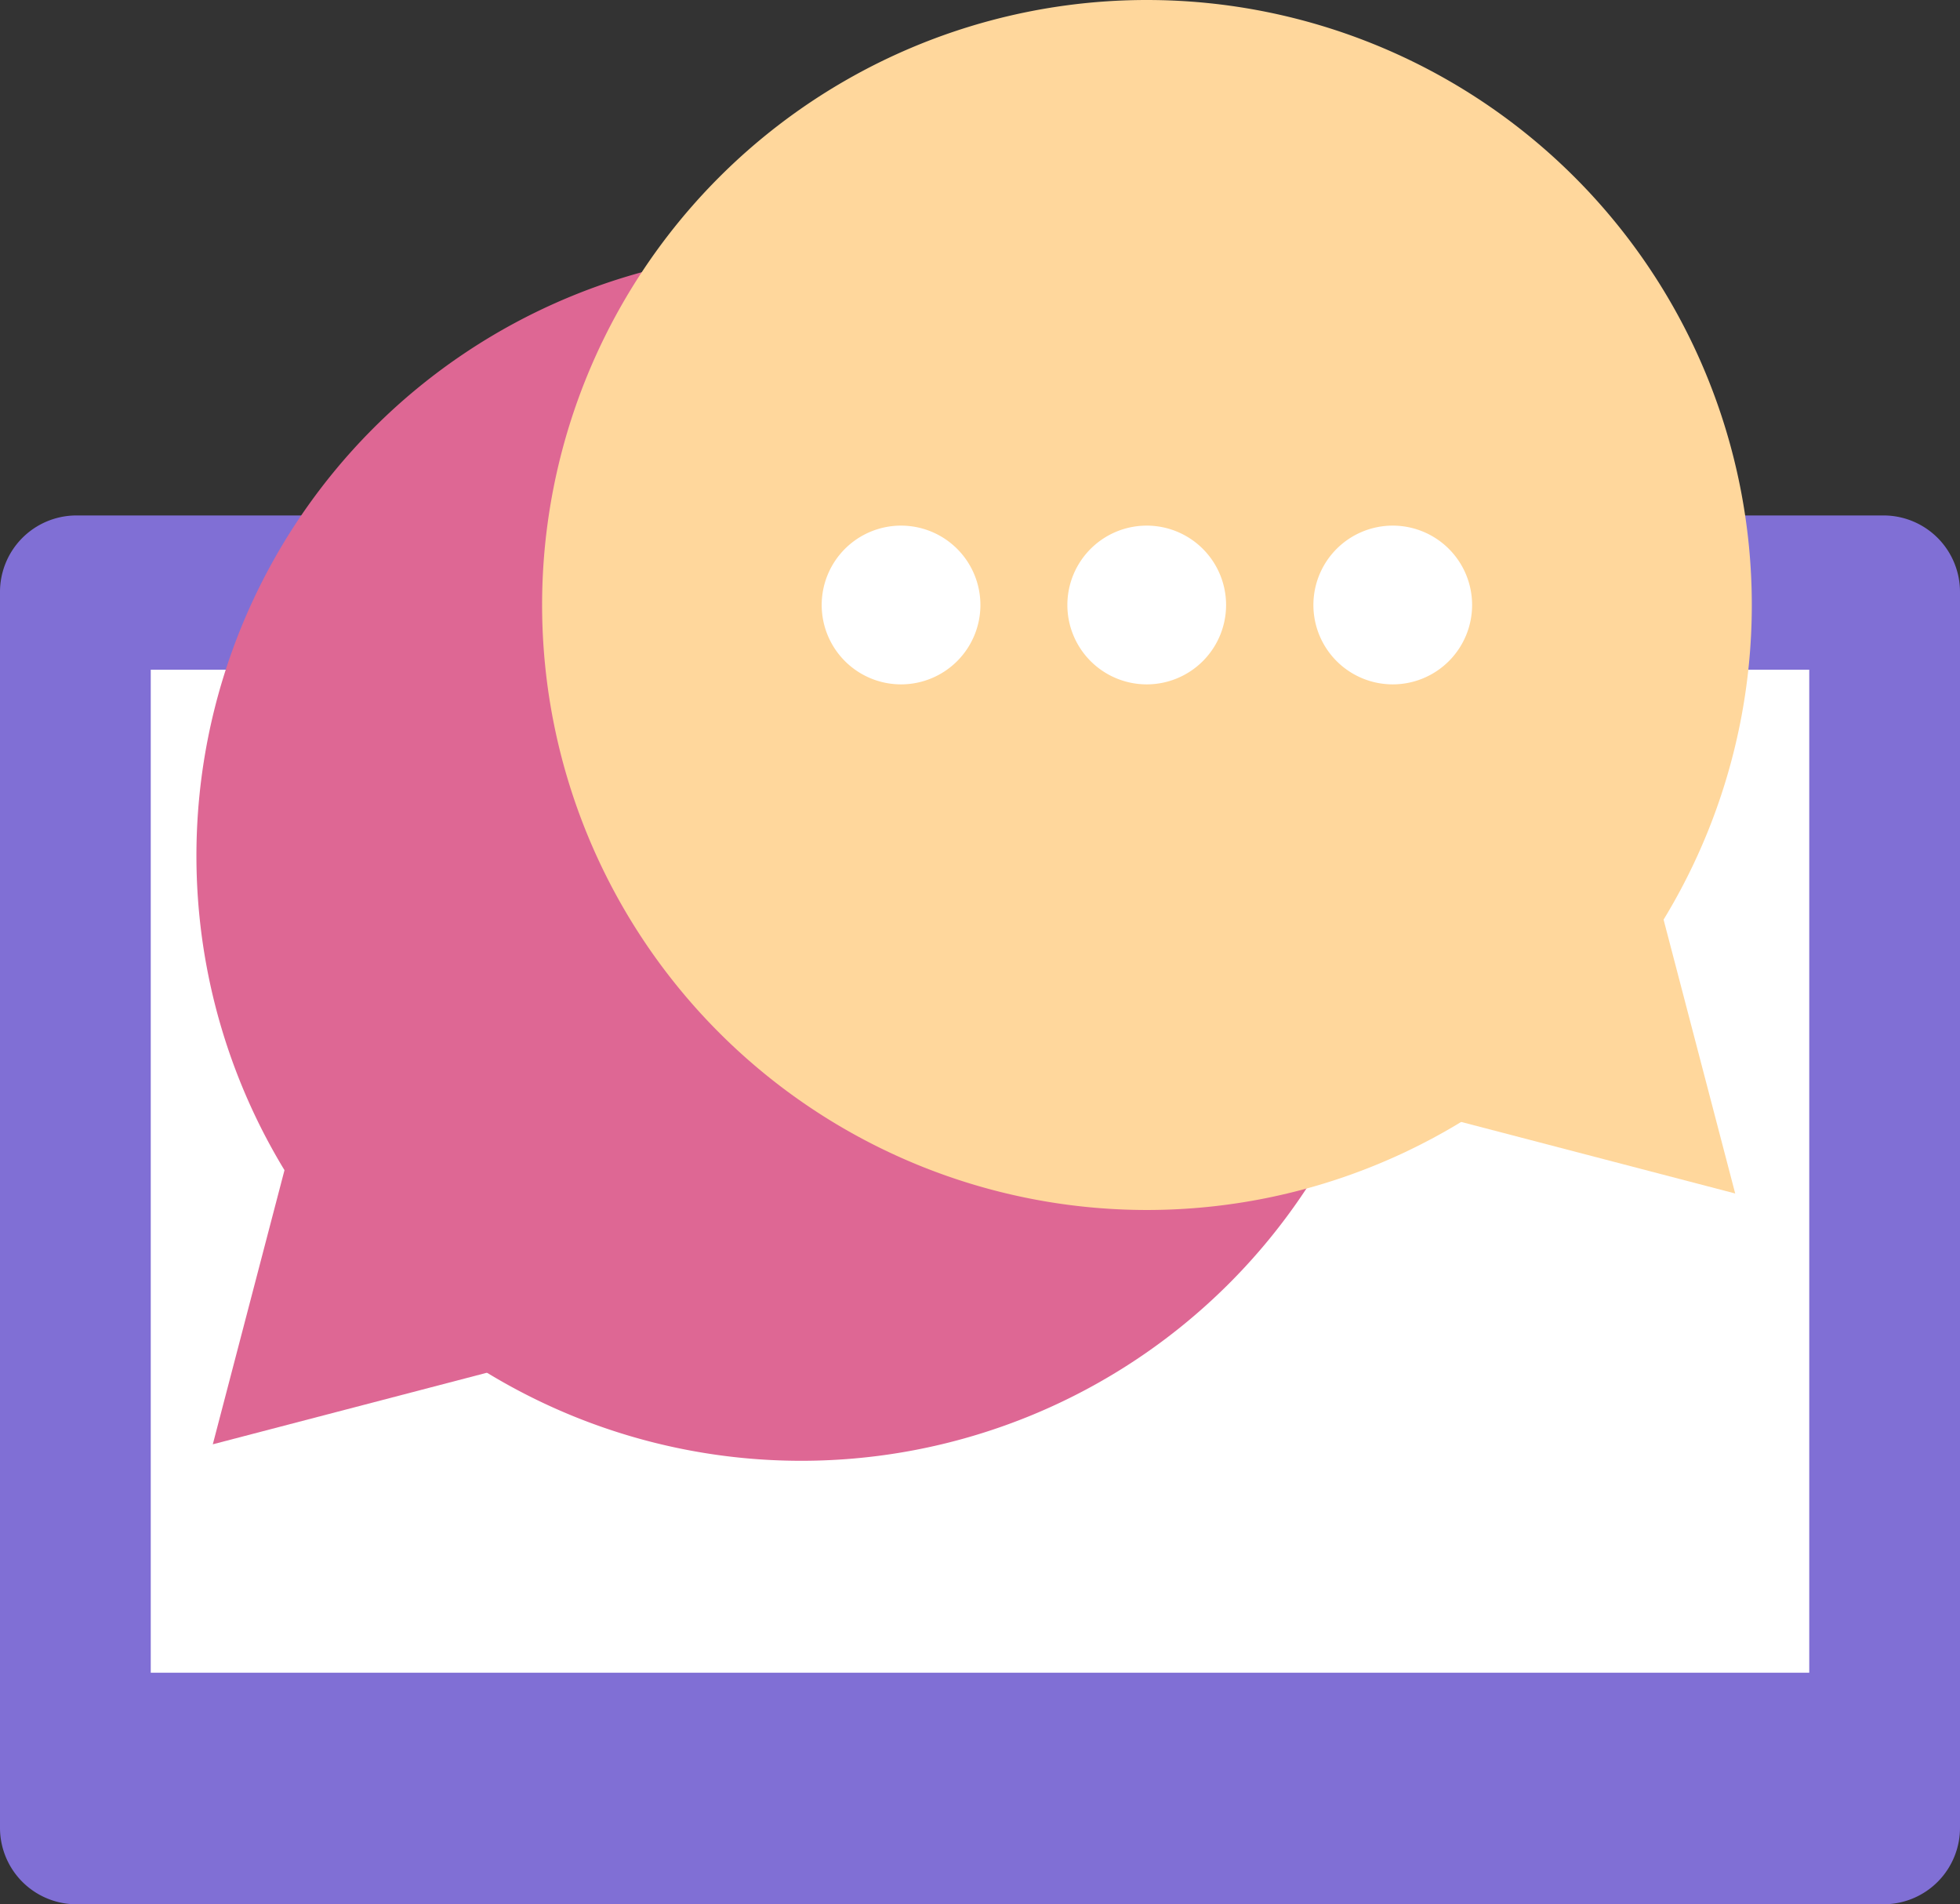 <svg xmlns="http://www.w3.org/2000/svg" viewBox="0 0 169.93 165.06"><rect x="0" y="0" width="169.93" height="165.06" fill="#333333" stroke="none"/><defs><style>.cls-1{fill:#806fd5;}.cls-2{fill:#fff;}.cls-3{fill:#de6794;}.cls-4{fill:#ffd79c;}</style></defs><g id="Calque_2" data-name="Calque 2"><g id="Calque_1-2" data-name="Calque 1"><g id="Calque_2-2" data-name="Calque 2"><g id="OBJECTS"><path class="cls-1" d="M163.39,44.68H6.54A6.63,6.63,0,0,0,0,51.37v107a6.63,6.63,0,0,0,6.54,6.69H163.39a6.63,6.63,0,0,0,6.54-6.69v-107A6.63,6.63,0,0,0,163.39,44.68Z"/><rect class="cls-2" x="13.07" y="58.05" width="143.79" height="86.94"/><path class="cls-3" d="M121.91,74.17A52.44,52.44,0,1,1,69.46,21.74h0A52.44,52.44,0,0,1,121.91,74.17Z"/><polygon class="cls-3" points="44.88 118.29 18.45 125.19 25.36 98.77 44.88 118.29"/><path class="cls-4" d="M47,52.44A52.44,52.44,0,1,0,99.44,0h0A52.43,52.43,0,0,0,47,52.44Z"/><polygon class="cls-4" points="124.01 96.55 150.44 103.45 143.53 77.03 124.01 96.55"/><path class="cls-2" d="M85,52.44a6.88,6.88,0,1,1-6.88-6.88h0A6.88,6.88,0,0,1,85,52.43Z"/><path class="cls-2" d="M106.3,52.44a6.88,6.88,0,1,1-6.88-6.88h0A6.88,6.88,0,0,1,106.3,52.44Z"/><path class="cls-2" d="M127.63,52.44a6.88,6.88,0,1,1-6.88-6.88h0A6.88,6.88,0,0,1,127.63,52.44Z"/></g></g></g></g></svg>